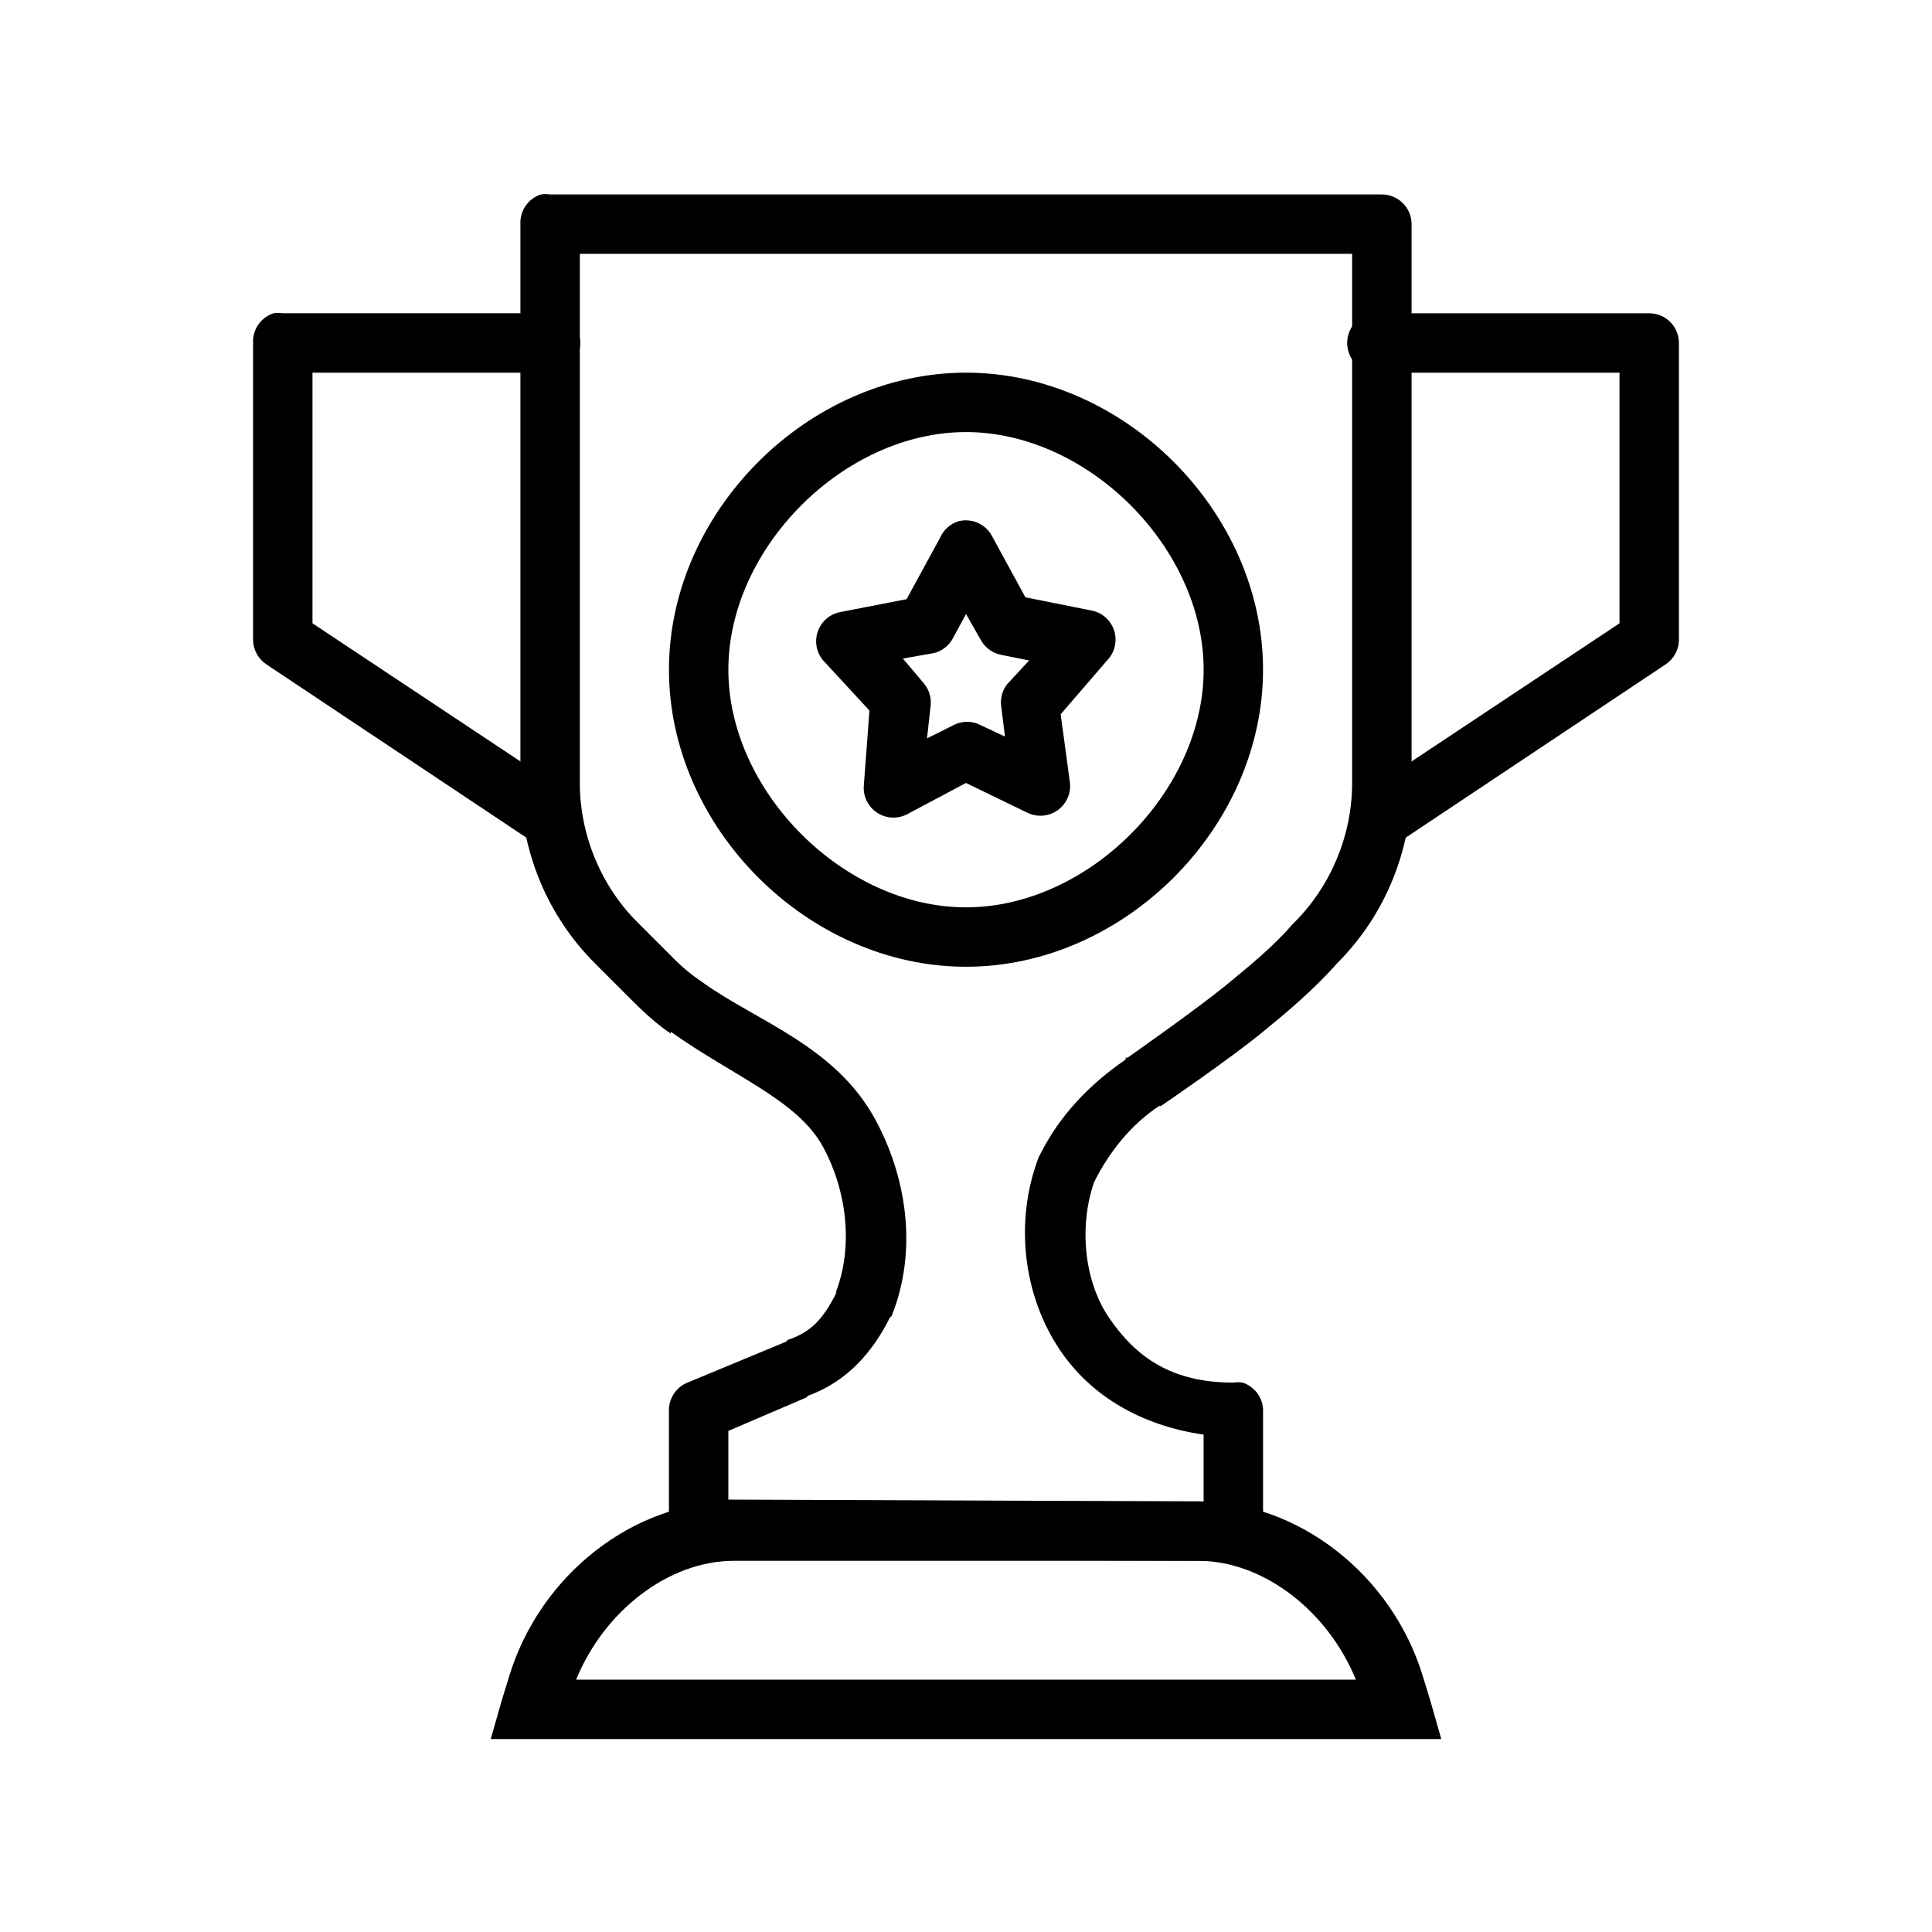 <?xml version="1.0" encoding="UTF-8"?>
<!-- The Best Svg Icon site in the world: iconSvg.co, Visit us! https://iconsvg.co -->
<svg fill="#000000" width="800px" height="800px" version="1.1" viewBox="144 144 512 512" xmlns="http://www.w3.org/2000/svg">
 <g>
  <path d="m287.33 195.53c-3.375 1.102-5.59 4.328-5.414 7.871v148.09c0 17.867 7.047 35.094 19.68 47.727l9.84 9.84c3.133 3.133 6.633 6.394 10.332 8.855v-0.488c16.832 11.953 33.594 18.129 40.344 30.504 6.219 11.395 8.109 26.172 3.445 38.379-0.059 0.156 0.059 0.348 0 0.488-3.5 6.891-6.746 10.285-12.793 12.301v-0.004c-0.172 0.156-0.336 0.316-0.492 0.488l-26.074 10.824c-3.004 1.215-4.957 4.148-4.922 7.387v31.488c0 4.348 3.527 7.871 7.871 7.871l141.7 0.488h0.004c4.348 0 7.871-3.523 7.871-7.871v-31.488c0.176-3.543-2.039-6.766-5.41-7.871-0.816-0.129-1.648-0.129-2.461 0-16.32-0.016-25.746-6.633-32.965-17.223-6.484-9.508-8.062-23.965-3.938-35.914 4.019-8.035 9.746-15.191 17.219-20.172h0.004c0.164 0.004 0.328 0.004 0.492 0 0 0 17.812-12.121 27.059-19.68 6.434-5.262 13.582-11.27 19.68-18.203 0.164-0.172 0.328-0.332 0.492-0.488 12.324-12.586 19.188-29.598 19.188-47.23v-148.09c0-4.348-3.523-7.871-7.871-7.875h-220.42c-0.812-0.129-1.645-0.129-2.457 0zm10.332 15.742h204.67v140.22c0 13.695-5.566 27.215-15.254 36.902-0.172 0.156-0.336 0.316-0.492 0.488-4.965 5.75-11.055 10.793-17.711 16.238-7.809 6.383-25.637 18.887-26.074 19.188-0.004 0.004-0.492 0-0.492 0v0.488c-9.488 6.469-17.496 14.816-22.633 25.09-0.188 0.316-0.352 0.648-0.492 0.992-6.379 17.008-4.047 36.57 5.902 51.168 8.102 11.883 21.336 19.754 37.883 22.141v17.711l-125.95-0.488v-18.203l20.664-8.855 0.492-0.488c10.512-3.777 17.258-11.887 21.648-20.664l0.004-0.004c0.168-0.16 0.332-0.324 0.492-0.496 7-17.57 3.859-36.965-4.43-52.152-10.5-19.242-31.039-25.812-45.266-35.918-2.824-1.879-5.465-3.988-7.871-6.394l-9.84-9.84c-9.684-9.684-15.25-23.203-15.25-36.898z"/>
  <path d="m338.5 541.89c-26.66 0-51.371 19.504-59.531 46.25l-1.969 6.398-2.953 10.332h251.91l-2.953-10.332-1.969-6.398c-8.164-26.742-32.875-46.25-59.531-46.25zm0 15.742h123c17.406 0 34.434 13.375 41.82 31.488h-206.64c7.387-18.113 24.414-31.488 41.82-31.488z"/>
  <path d="m216.48 227.02c-3.371 1.105-5.586 4.328-5.41 7.871v78.723c0.035 2.562 1.32 4.949 3.445 6.394l70.848 47.23c1.762 1.176 3.918 1.602 5.992 1.188 2.078-0.414 3.902-1.637 5.078-3.398 1.172-1.762 1.602-3.918 1.184-5.996-0.414-2.074-1.637-3.902-3.398-5.074l-67.406-44.773v-66.422h62.977c2.109 0.031 4.141-0.785 5.641-2.266 1.5-1.477 2.344-3.496 2.344-5.606 0-2.106-0.844-4.125-2.344-5.606s-3.531-2.297-5.641-2.266h-70.848c-0.812-0.129-1.645-0.129-2.461 0z"/>
  <path d="m507.75 227.02c-2.086 0.324-3.961 1.465-5.207 3.172-1.242 1.707-1.762 3.84-1.434 5.93 0.68 4.348 4.754 7.32 9.102 6.641h62.977v66.422l-67.402 44.77h-0.004c-1.762 1.176-2.984 3-3.398 5.078-0.414 2.074 0.012 4.231 1.188 5.992 1.172 1.762 3 2.984 5.074 3.398 2.078 0.418 4.234-0.012 5.996-1.184l70.848-47.23v-0.004c2.121-1.441 3.406-3.828 3.441-6.391v-78.723c0-4.348-3.523-7.871-7.871-7.871h-70.848c-0.816-0.129-1.645-0.129-2.461 0z"/>
  <path d="m400 242.76c-41.871 0-78.719 36.848-78.719 78.719 0 41.871 36.848 78.719 78.719 78.719s78.719-36.848 78.719-78.719c0-41.871-36.848-78.719-78.719-78.719zm0 15.742c32.32 0 62.977 30.656 62.977 62.977 0 32.32-30.656 62.977-62.977 62.977s-62.977-30.656-62.977-62.977c0-32.32 30.656-62.977 62.977-62.977z"/>
  <path d="m398.03 282.12c-2.211 0.684-4.012 2.301-4.922 4.43l-8.855 16.238-17.711 3.441c-2.832 0.594-5.109 2.691-5.93 5.469-0.824 2.773-0.059 5.773 1.992 7.816l11.809 12.793-1.477 19.68v-0.004c-0.297 2.852 0.984 5.641 3.336 7.277 2.352 1.637 5.41 1.867 7.981 0.598l15.742-8.363 16.234 7.871h0.004c2.57 1.266 5.629 1.039 7.981-0.598 2.356-1.637 3.633-4.426 3.336-7.277l-2.461-18.203 12.301-14.266c2.062-2.109 2.773-5.195 1.84-7.996-0.934-2.797-3.352-4.84-6.269-5.289l-17.219-3.445-8.855-16.234c-1.699-3.188-5.352-4.812-8.855-3.934zm1.969 24.602 3.938 6.887h-0.004c1.129 2.051 3.113 3.496 5.414 3.938l7.379 1.48-5.902 6.394c-1.266 1.691-1.797 3.816-1.477 5.902l0.984 7.871-7.379-3.445h-0.004c-2.102-0.75-4.43-0.574-6.394 0.488l-6.887 3.441 0.984-8.855v0.004c0.18-2.156-0.531-4.289-1.969-5.906l-5.41-6.398 8.363-1.48-0.004 0.004c2.117-0.57 3.902-1.996 4.922-3.938z"/>
 </g>
</svg>